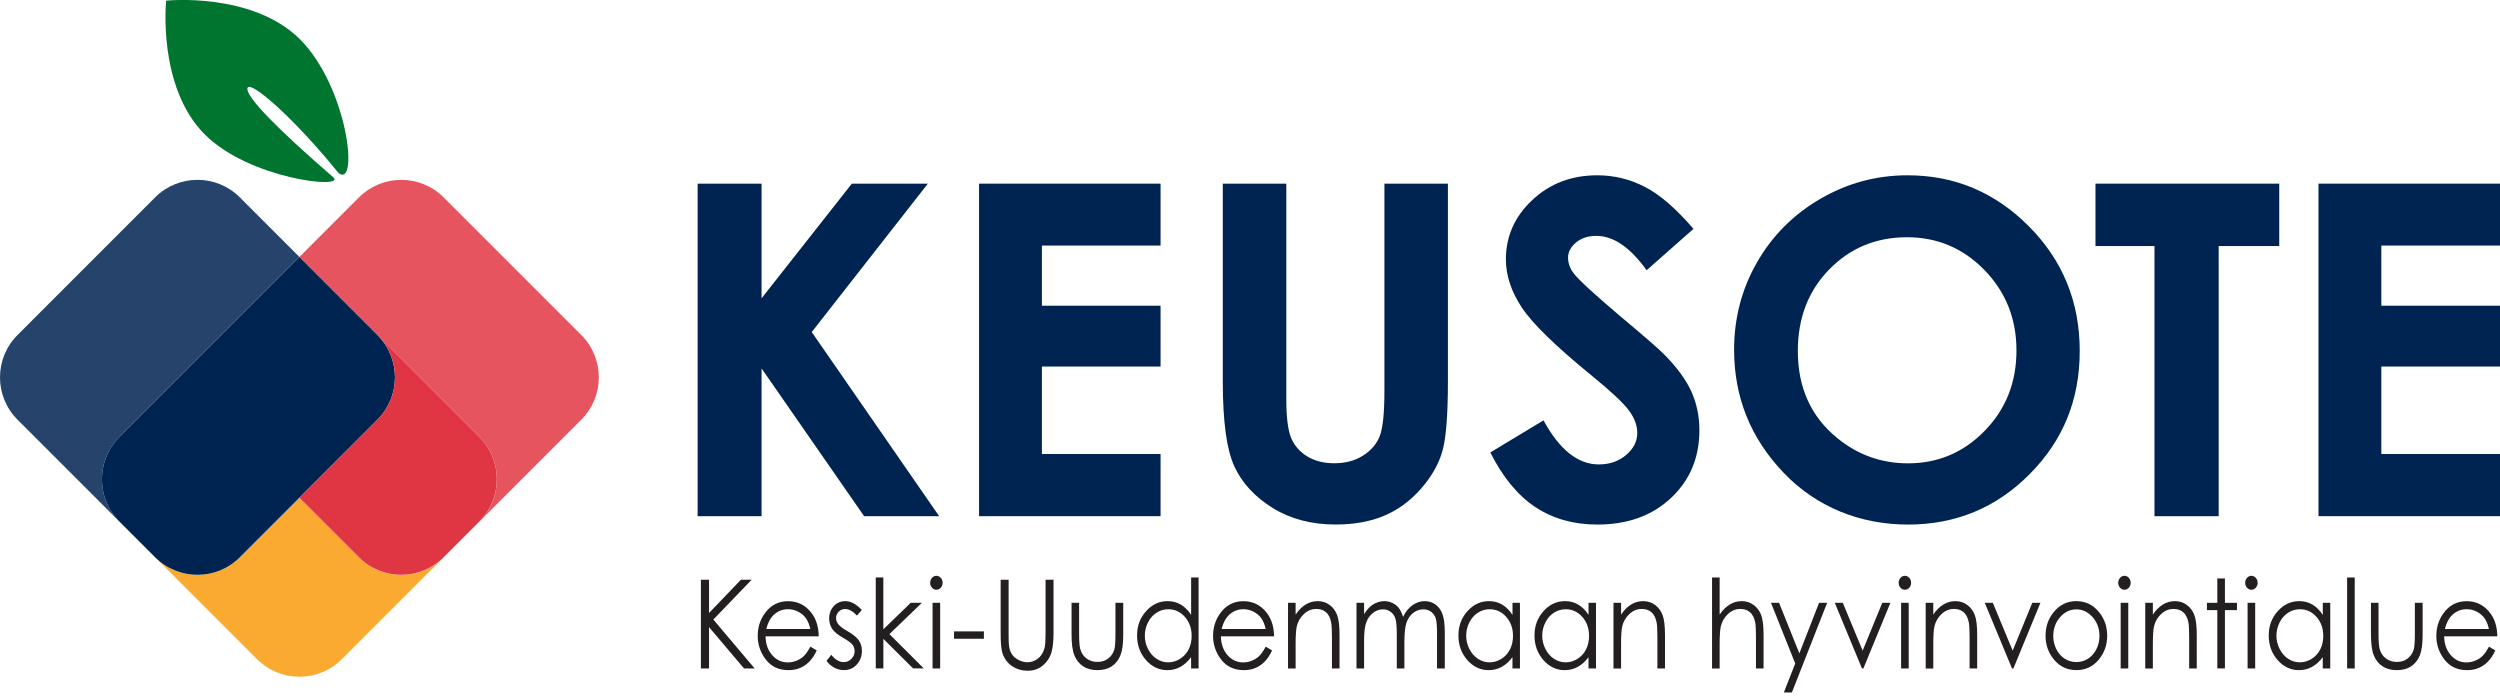 <?xml version="1.0" encoding="UTF-8"?> <svg xmlns="http://www.w3.org/2000/svg" width="200" height="56" viewBox="0 0 200 56" fill="none"><g clip-path="url(#clip0_3348_1422)"><path d="M27.092 13.855C23.552 9.468 20.006 6.379 19.802 7.042C19.599 7.705 22.344 10.45 26.682 14.197C27.65 15.146 19.965 14.34 16.386 10.758C12.574 6.948 13.291 0.052 13.291 0.052C13.291 0.052 20.188 -0.663 24 3.147C27.813 6.959 28.731 15.044 27.095 13.855H27.092Z" fill="#00752F"></path><path d="M56.071 46.377H56.723V49.04L59.275 46.377H60.134L57.067 49.563L60.373 53.477H59.523L56.723 50.171V53.477H56.071V46.377Z" fill="#231F20"></path><path d="M64.826 51.733L65.338 52.033C65.17 52.399 64.975 52.696 64.755 52.921C64.535 53.147 64.287 53.317 64.012 53.436C63.737 53.554 63.426 53.612 63.077 53.612C62.307 53.612 61.704 53.331 61.27 52.77C60.835 52.209 60.618 51.573 60.618 50.867C60.618 50.201 60.802 49.607 61.171 49.087C61.638 48.424 62.263 48.094 63.044 48.094C63.825 48.094 64.493 48.432 64.975 49.111C65.316 49.59 65.489 50.19 65.498 50.908H61.245C61.256 51.518 61.432 52.016 61.77 52.407C62.109 52.797 62.529 52.993 63.027 52.993C63.269 52.993 63.503 52.946 63.729 52.852C63.954 52.759 64.15 52.635 64.309 52.481C64.469 52.327 64.642 52.08 64.826 51.736V51.733ZM64.826 50.319C64.744 49.959 64.628 49.67 64.471 49.455C64.317 49.241 64.111 49.068 63.855 48.935C63.599 48.803 63.333 48.737 63.049 48.737C62.584 48.737 62.186 48.903 61.853 49.235C61.608 49.477 61.426 49.838 61.3 50.322H64.823L64.826 50.319Z" fill="#231F20"></path><path d="M68.947 48.798L68.556 49.246C68.232 48.897 67.913 48.721 67.602 48.721C67.404 48.721 67.236 48.792 67.096 48.938C66.956 49.084 66.884 49.252 66.884 49.444C66.884 49.615 66.942 49.777 67.057 49.931C67.173 50.088 67.418 50.275 67.789 50.487C68.243 50.748 68.548 50.999 68.713 51.241C68.873 51.486 68.953 51.761 68.953 52.066C68.953 52.498 68.815 52.864 68.543 53.161C68.27 53.461 67.929 53.609 67.519 53.609C67.247 53.609 66.986 53.543 66.738 53.411C66.491 53.279 66.284 53.097 66.122 52.866L66.504 52.385C66.815 52.776 67.145 52.968 67.492 52.968C67.737 52.968 67.943 52.88 68.114 52.707C68.284 52.533 68.369 52.33 68.369 52.093C68.369 51.901 68.312 51.727 68.199 51.576C68.086 51.428 67.83 51.243 67.434 51.018C67.008 50.773 66.716 50.531 66.565 50.294C66.411 50.058 66.334 49.785 66.334 49.48C66.334 49.081 66.458 48.751 66.703 48.487C66.947 48.223 67.258 48.091 67.632 48.091C68.067 48.091 68.504 48.328 68.947 48.801V48.798Z" fill="#231F20"></path><path d="M70.058 46.199H70.666V50.344L72.856 48.226H73.75L71.153 50.729L73.904 53.474H73.048L70.669 51.111V53.474H70.061V46.196L70.058 46.199Z" fill="#231F20"></path><path d="M74.908 46.064C75.045 46.064 75.163 46.119 75.263 46.229C75.362 46.339 75.408 46.471 75.408 46.625C75.408 46.779 75.359 46.905 75.263 47.016C75.163 47.126 75.045 47.181 74.908 47.181C74.77 47.181 74.655 47.126 74.558 47.016C74.459 46.905 74.413 46.776 74.413 46.625C74.413 46.474 74.462 46.339 74.558 46.229C74.657 46.119 74.773 46.064 74.908 46.064ZM74.605 48.226H75.213V53.477H74.605V48.226Z" fill="#231F20"></path><path d="M76.324 50.512H78.712V51.1H76.324V50.512Z" fill="#231F20"></path><path d="M80.052 46.377H80.69V50.663C80.69 51.172 80.698 51.488 80.715 51.615C80.748 51.895 80.819 52.129 80.938 52.316C81.053 52.503 81.232 52.663 81.471 52.789C81.71 52.916 81.953 52.979 82.197 52.979C82.409 52.979 82.61 52.93 82.805 52.831C83.001 52.731 83.16 52.594 83.292 52.415C83.424 52.236 83.518 52.025 83.578 51.774C83.622 51.596 83.644 51.224 83.644 50.666V46.38H84.282V50.666C84.282 51.298 84.227 51.813 84.115 52.203C84.002 52.594 83.779 52.935 83.446 53.224C83.111 53.513 82.706 53.658 82.233 53.658C81.719 53.658 81.276 53.521 80.907 53.249C80.539 52.976 80.294 52.613 80.17 52.162C80.093 51.884 80.052 51.386 80.052 50.666V46.38V46.377Z" fill="#231F20"></path><path d="M85.721 48.226H86.329V50.677C86.329 51.274 86.359 51.686 86.417 51.912C86.505 52.234 86.67 52.487 86.915 52.674C87.159 52.861 87.451 52.954 87.792 52.954C88.133 52.954 88.419 52.864 88.656 52.682C88.892 52.501 89.055 52.261 89.145 51.964C89.206 51.761 89.236 51.331 89.236 50.677V48.226H89.858V50.803C89.858 51.527 89.781 52.074 89.629 52.44C89.478 52.806 89.25 53.095 88.945 53.301C88.639 53.507 88.257 53.612 87.795 53.612C87.333 53.612 86.95 53.507 86.642 53.301C86.334 53.095 86.103 52.803 85.952 52.432C85.8 52.06 85.724 51.502 85.724 50.754V48.226H85.721Z" fill="#231F20"></path><path d="M95.887 46.199V53.477H95.288V52.575C95.032 52.919 94.746 53.177 94.43 53.35C94.113 53.524 93.766 53.612 93.39 53.612C92.721 53.612 92.149 53.342 91.676 52.803C91.203 52.264 90.966 51.609 90.966 50.836C90.966 50.063 91.206 49.433 91.684 48.897C92.163 48.361 92.738 48.091 93.409 48.091C93.797 48.091 94.149 48.182 94.463 48.366C94.776 48.55 95.051 48.825 95.29 49.191V46.199H95.89H95.887ZM93.459 48.74C93.12 48.74 92.806 48.834 92.52 49.018C92.234 49.202 92.006 49.461 91.838 49.796C91.668 50.129 91.585 50.484 91.585 50.855C91.585 51.227 91.671 51.579 91.841 51.917C92.012 52.256 92.24 52.517 92.529 52.707C92.817 52.894 93.126 52.987 93.456 52.987C93.786 52.987 94.105 52.894 94.402 52.709C94.699 52.522 94.93 52.269 95.09 51.953C95.249 51.634 95.332 51.276 95.332 50.877C95.332 50.27 95.153 49.763 94.793 49.354C94.432 48.947 93.989 48.74 93.464 48.74H93.459Z" fill="#231F20"></path><path d="M101.255 51.733L101.766 52.033C101.598 52.399 101.403 52.696 101.183 52.921C100.963 53.147 100.715 53.317 100.44 53.436C100.165 53.554 99.854 53.612 99.505 53.612C98.735 53.612 98.132 53.331 97.698 52.77C97.263 52.209 97.046 51.573 97.046 50.867C97.046 50.201 97.23 49.607 97.599 49.087C98.066 48.424 98.691 48.094 99.472 48.094C100.253 48.094 100.922 48.432 101.403 49.111C101.744 49.59 101.917 50.19 101.926 50.908H97.673C97.684 51.518 97.86 52.016 98.198 52.407C98.537 52.797 98.958 52.993 99.456 52.993C99.698 52.993 99.931 52.946 100.157 52.852C100.383 52.759 100.578 52.635 100.737 52.481C100.897 52.327 101.07 52.08 101.255 51.736V51.733ZM101.255 50.319C101.172 49.959 101.056 49.67 100.9 49.455C100.746 49.241 100.539 49.068 100.284 48.935C100.028 48.803 99.761 48.737 99.478 48.737C99.013 48.737 98.614 48.903 98.281 49.235C98.036 49.477 97.855 49.838 97.728 50.322H101.252L101.255 50.319Z" fill="#231F20"></path><path d="M103.042 48.226H103.65V49.167C103.892 48.806 104.162 48.537 104.459 48.358C104.753 48.179 105.075 48.091 105.422 48.091C105.768 48.091 106.088 48.19 106.363 48.391C106.638 48.592 106.838 48.858 106.968 49.197C107.097 49.535 107.163 50.061 107.163 50.776V53.477H106.555V50.974C106.555 50.369 106.533 49.964 106.486 49.764C106.415 49.417 106.28 49.156 106.082 48.98C105.881 48.803 105.623 48.715 105.301 48.715C104.932 48.715 104.605 48.85 104.313 49.123C104.022 49.392 103.829 49.728 103.738 50.127C103.681 50.388 103.65 50.864 103.65 51.554V53.48H103.042V48.229V48.226Z" fill="#231F20"></path><path d="M108.519 48.226H109.127V49.134C109.339 48.798 109.556 48.553 109.779 48.399C110.087 48.193 110.409 48.091 110.75 48.091C110.978 48.091 111.195 48.141 111.402 48.24C111.608 48.339 111.776 48.473 111.905 48.639C112.034 48.803 112.147 49.043 112.244 49.351C112.444 48.938 112.697 48.627 113.003 48.413C113.305 48.198 113.633 48.091 113.982 48.091C114.309 48.091 114.595 48.182 114.846 48.366C115.096 48.55 115.28 48.806 115.401 49.134C115.522 49.461 115.583 49.953 115.583 50.611V53.477H114.961V50.611C114.961 50.047 114.925 49.662 114.854 49.45C114.782 49.241 114.659 49.07 114.485 48.941C114.312 48.812 114.103 48.748 113.861 48.748C113.567 48.748 113.297 48.845 113.052 49.037C112.807 49.23 112.631 49.488 112.519 49.81C112.406 50.132 112.351 50.669 112.351 51.422V53.477H111.743V50.789C111.743 50.157 111.707 49.725 111.636 49.499C111.564 49.271 111.44 49.09 111.264 48.955C111.088 48.82 110.876 48.748 110.634 48.748C110.354 48.748 110.09 48.842 109.845 49.029C109.6 49.216 109.419 49.472 109.303 49.788C109.185 50.107 109.127 50.594 109.127 51.252V53.477H108.519V48.226Z" fill="#231F20"></path><path d="M121.596 48.226V53.477H120.996V52.575C120.74 52.919 120.454 53.177 120.138 53.35C119.822 53.524 119.475 53.612 119.098 53.612C118.43 53.612 117.858 53.342 117.384 52.803C116.911 52.264 116.675 51.609 116.675 50.836C116.675 50.063 116.914 49.433 117.393 48.897C117.871 48.361 118.446 48.091 119.117 48.091C119.505 48.091 119.857 48.182 120.171 48.366C120.485 48.55 120.76 48.825 120.999 49.191V48.226H121.599H121.596ZM119.167 48.74C118.829 48.74 118.515 48.834 118.229 49.018C117.943 49.202 117.715 49.461 117.547 49.797C117.376 50.129 117.294 50.484 117.294 50.855C117.294 51.227 117.379 51.579 117.55 51.917C117.72 52.256 117.948 52.517 118.237 52.707C118.526 52.894 118.834 52.987 119.164 52.987C119.494 52.987 119.813 52.894 120.11 52.709C120.408 52.523 120.639 52.269 120.798 51.953C120.958 51.634 121.04 51.276 121.04 50.878C121.04 50.27 120.861 49.764 120.501 49.354C120.141 48.947 119.698 48.74 119.172 48.74H119.167Z" fill="#231F20"></path><path d="M127.68 48.226V53.477H127.081V52.575C126.825 52.919 126.539 53.177 126.222 53.35C125.906 53.524 125.56 53.612 125.183 53.612C124.514 53.612 123.942 53.342 123.469 52.803C122.996 52.264 122.759 51.609 122.759 50.836C122.759 50.063 122.999 49.433 123.477 48.897C123.956 48.361 124.531 48.091 125.202 48.091C125.59 48.091 125.942 48.182 126.255 48.366C126.569 48.55 126.844 48.825 127.083 49.191V48.226H127.683H127.68ZM125.251 48.74C124.913 48.74 124.6 48.834 124.313 49.018C124.027 49.202 123.799 49.461 123.631 49.797C123.461 50.129 123.378 50.484 123.378 50.855C123.378 51.227 123.463 51.579 123.634 51.917C123.805 52.256 124.033 52.517 124.322 52.707C124.611 52.894 124.919 52.987 125.249 52.987C125.579 52.987 125.898 52.894 126.195 52.709C126.492 52.523 126.723 52.269 126.883 51.953C127.042 51.634 127.125 51.276 127.125 50.878C127.125 50.27 126.946 49.764 126.586 49.354C126.225 48.947 125.782 48.74 125.257 48.74H125.251Z" fill="#231F20"></path><path d="M129.078 48.226H129.686V49.167C129.928 48.806 130.198 48.537 130.495 48.358C130.789 48.179 131.111 48.091 131.458 48.091C131.804 48.091 132.123 48.19 132.398 48.391C132.673 48.592 132.874 48.858 133.003 49.197C133.133 49.535 133.199 50.061 133.199 50.776V53.477H132.591V50.974C132.591 50.369 132.569 49.964 132.522 49.764C132.451 49.417 132.316 49.156 132.118 48.98C131.917 48.803 131.658 48.715 131.336 48.715C130.968 48.715 130.641 48.85 130.349 49.123C130.057 49.392 129.865 49.728 129.774 50.127C129.716 50.388 129.686 50.864 129.686 51.554V53.48H129.078V48.229V48.226Z" fill="#231F20"></path><path d="M136.964 46.199H137.572V49.166C137.817 48.806 138.089 48.537 138.384 48.358C138.678 48.179 139 48.091 139.344 48.091C139.688 48.091 140.009 48.19 140.284 48.391C140.56 48.592 140.76 48.858 140.89 49.194C141.019 49.53 141.085 50.058 141.085 50.776V53.477H140.477V50.974C140.477 50.369 140.455 49.964 140.411 49.763C140.337 49.417 140.199 49.156 140.001 48.98C139.803 48.803 139.542 48.715 139.223 48.715C138.854 48.715 138.527 48.85 138.235 49.123C137.944 49.392 137.754 49.728 137.66 50.127C137.603 50.385 137.572 50.861 137.572 51.554V53.48H136.964V46.201V46.199Z" fill="#231F20"></path><path d="M141.682 48.226H142.326L143.949 52.269L145.525 48.226H146.171L143.352 55.397H142.708L143.618 53.078L141.679 48.226H141.682Z" fill="#231F20"></path><path d="M146.779 48.226H147.425L149.012 52.052L150.58 48.226H151.232L149.07 53.477H148.957L146.782 48.226H146.779Z" fill="#231F20"></path><path d="M152.388 46.064C152.525 46.064 152.644 46.119 152.743 46.229C152.842 46.339 152.888 46.471 152.888 46.625C152.888 46.779 152.839 46.905 152.743 47.016C152.644 47.126 152.525 47.181 152.388 47.181C152.25 47.181 152.135 47.126 152.038 47.016C151.939 46.905 151.893 46.776 151.893 46.625C151.893 46.474 151.942 46.339 152.038 46.229C152.137 46.119 152.253 46.064 152.388 46.064ZM152.088 48.226H152.696V53.477H152.088V48.226Z" fill="#231F20"></path><path d="M154.055 48.226H154.663V49.167C154.905 48.806 155.174 48.537 155.471 48.358C155.766 48.179 156.087 48.091 156.434 48.091C156.781 48.091 157.1 48.19 157.375 48.391C157.65 48.592 157.851 48.858 157.98 49.197C158.109 49.535 158.175 50.061 158.175 50.776V53.477H157.567V50.974C157.567 50.369 157.545 49.964 157.499 49.764C157.427 49.417 157.292 49.156 157.094 48.98C156.893 48.803 156.635 48.715 156.313 48.715C155.944 48.715 155.617 48.85 155.326 49.123C155.034 49.392 154.841 49.728 154.751 50.127C154.693 50.388 154.663 50.864 154.663 51.554V53.48H154.055V48.229V48.226Z" fill="#231F20"></path><path d="M158.78 48.226H159.427L161.014 52.052L162.582 48.226H163.234L161.072 53.477H160.959L158.783 48.226H158.78Z" fill="#231F20"></path><path d="M166.114 48.091C166.843 48.091 167.445 48.383 167.924 48.968C168.358 49.502 168.576 50.135 168.576 50.864C168.576 51.593 168.345 52.239 167.885 52.786C167.426 53.334 166.834 53.609 166.111 53.609C165.388 53.609 164.793 53.334 164.334 52.786C163.875 52.239 163.644 51.598 163.644 50.864C163.644 50.129 163.861 49.505 164.295 48.971C164.774 48.383 165.379 48.088 166.111 48.088L166.114 48.091ZM166.111 48.751C165.605 48.751 165.17 48.96 164.807 49.373C164.444 49.785 164.262 50.289 164.262 50.877C164.262 51.257 164.345 51.612 164.51 51.939C164.675 52.267 164.901 52.522 165.181 52.699C165.462 52.877 165.773 52.965 166.111 52.965C166.449 52.965 166.757 52.877 167.038 52.699C167.319 52.52 167.544 52.267 167.709 51.939C167.874 51.612 167.957 51.257 167.957 50.877C167.957 50.289 167.775 49.785 167.409 49.373C167.043 48.96 166.612 48.751 166.108 48.751H166.111Z" fill="#231F20"></path><path d="M169.954 46.064C170.091 46.064 170.209 46.119 170.308 46.229C170.408 46.339 170.454 46.471 170.454 46.625C170.454 46.779 170.405 46.905 170.308 47.016C170.209 47.126 170.091 47.181 169.954 47.181C169.816 47.181 169.701 47.126 169.604 47.016C169.505 46.905 169.458 46.776 169.458 46.625C169.458 46.474 169.508 46.339 169.604 46.229C169.703 46.119 169.819 46.064 169.954 46.064ZM169.654 48.226H170.262V53.477H169.654V48.226Z" fill="#231F20"></path><path d="M171.621 48.226H172.229V49.167C172.471 48.806 172.74 48.537 173.037 48.358C173.332 48.179 173.653 48.091 174 48.091C174.347 48.091 174.666 48.19 174.941 48.391C175.216 48.592 175.417 48.858 175.546 49.197C175.675 49.535 175.741 50.061 175.741 50.776V53.477H175.133V50.974C175.133 50.369 175.111 49.964 175.065 49.764C174.993 49.417 174.858 49.156 174.66 48.98C174.459 48.803 174.201 48.715 173.879 48.715C173.51 48.715 173.183 48.85 172.891 49.123C172.6 49.392 172.407 49.728 172.317 50.127C172.259 50.388 172.229 50.864 172.229 51.554V53.48H171.621V48.229V48.226Z" fill="#231F20"></path><path d="M177.386 46.276H177.994V48.226H178.957V48.809H177.994V53.474H177.386V48.809H176.556V48.226H177.386V46.276Z" fill="#231F20"></path><path d="M180.109 46.064C180.247 46.064 180.365 46.119 180.464 46.229C180.563 46.339 180.61 46.471 180.61 46.625C180.61 46.779 180.561 46.905 180.464 47.016C180.365 47.126 180.247 47.181 180.109 47.181C179.972 47.181 179.856 47.126 179.76 47.016C179.661 46.905 179.614 46.776 179.614 46.625C179.614 46.474 179.664 46.339 179.76 46.229C179.859 46.119 179.975 46.064 180.109 46.064ZM179.807 48.226H180.415V53.477H179.807V48.226Z" fill="#231F20"></path><path d="M186.42 48.226V53.477H185.82V52.575C185.564 52.919 185.278 53.177 184.962 53.35C184.645 53.524 184.299 53.612 183.922 53.612C183.253 53.612 182.681 53.342 182.208 52.803C181.735 52.264 181.499 51.609 181.499 50.836C181.499 50.063 181.738 49.433 182.216 48.897C182.695 48.361 183.27 48.091 183.941 48.091C184.329 48.091 184.681 48.182 184.995 48.366C185.308 48.55 185.583 48.825 185.823 49.191V48.226H186.422H186.42ZM183.988 48.74C183.65 48.74 183.336 48.834 183.05 49.018C182.764 49.202 182.536 49.461 182.368 49.797C182.197 50.129 182.115 50.484 182.115 50.855C182.115 51.227 182.2 51.579 182.371 51.917C182.541 52.256 182.769 52.517 183.058 52.707C183.347 52.894 183.655 52.987 183.985 52.987C184.315 52.987 184.634 52.894 184.931 52.709C185.229 52.523 185.46 52.269 185.619 51.953C185.779 51.634 185.861 51.276 185.861 50.878C185.861 50.27 185.682 49.764 185.322 49.354C184.962 48.947 184.519 48.74 183.993 48.74H183.988Z" fill="#231F20"></path><path d="M187.77 46.199H188.378V53.477H187.77V46.199Z" fill="#231F20"></path><path d="M189.674 48.226H190.282V50.677C190.282 51.274 190.312 51.686 190.37 51.912C190.458 52.234 190.623 52.487 190.868 52.674C191.112 52.861 191.404 52.954 191.745 52.954C192.086 52.954 192.372 52.864 192.609 52.682C192.845 52.501 193.008 52.261 193.098 51.964C193.159 51.761 193.189 51.331 193.189 50.677V48.226H193.811V50.803C193.811 51.527 193.734 52.074 193.583 52.44C193.431 52.806 193.203 53.095 192.898 53.301C192.592 53.507 192.21 53.612 191.748 53.612C191.286 53.612 190.903 53.507 190.595 53.301C190.287 53.095 190.056 52.803 189.905 52.432C189.754 52.06 189.677 51.502 189.677 50.754V48.226H189.674Z" fill="#231F20"></path><path d="M199.114 51.733L199.626 52.033C199.458 52.399 199.263 52.696 199.043 52.921C198.823 53.147 198.575 53.317 198.3 53.436C198.025 53.554 197.714 53.612 197.365 53.612C196.595 53.612 195.992 53.331 195.558 52.77C195.123 52.209 194.906 51.573 194.906 50.867C194.906 50.201 195.09 49.607 195.459 49.087C195.926 48.424 196.551 48.094 197.332 48.094C198.113 48.094 198.782 48.432 199.263 49.111C199.604 49.59 199.777 50.19 199.786 50.908H195.533C195.544 51.518 195.72 52.016 196.058 52.407C196.397 52.797 196.818 52.993 197.315 52.993C197.557 52.993 197.791 52.946 198.017 52.852C198.242 52.759 198.438 52.635 198.597 52.481C198.757 52.327 198.93 52.08 199.114 51.736V51.733ZM199.114 50.319C199.032 49.959 198.916 49.67 198.76 49.455C198.605 49.241 198.399 49.068 198.143 48.935C197.888 48.803 197.621 48.737 197.337 48.737C196.873 48.737 196.474 48.903 196.141 49.235C195.896 49.477 195.714 49.838 195.588 50.322H199.112L199.114 50.319Z" fill="#231F20"></path><path d="M55.81 14.692H60.926V23.863L68.147 14.692H74.228L64.939 26.564L75.133 41.294H69.129L60.926 29.474V41.294H55.81V14.692Z" fill="#002452"></path><path d="M78.324 14.692H92.845V19.646H83.353V24.457H92.845V29.323H83.353V36.321H92.845V41.294H78.324V14.692Z" fill="#002452"></path><path d="M97.824 14.692H102.905V31.895C102.905 33.377 103.034 34.425 103.293 35.039C103.551 35.652 103.98 36.145 104.577 36.51C105.174 36.876 105.895 37.06 106.739 37.06C107.631 37.06 108.401 36.857 109.044 36.447C109.688 36.037 110.134 35.517 110.381 34.885C110.629 34.252 110.753 33.044 110.753 31.262V14.692H115.833V30.552C115.833 33.229 115.682 35.086 115.382 36.123C115.082 37.16 114.505 38.161 113.655 39.124C112.805 40.089 111.825 40.801 110.717 41.266C109.608 41.731 108.318 41.962 106.847 41.962C104.918 41.962 103.238 41.52 101.81 40.634C100.38 39.748 99.359 38.639 98.746 37.305C98.132 35.974 97.824 33.721 97.824 30.549V14.689V14.692Z" fill="#002452"></path><path d="M135.479 18.309L131.73 21.618C130.412 19.786 129.073 18.87 127.708 18.87C127.043 18.87 126.501 19.049 126.077 19.404C125.656 19.759 125.445 20.16 125.445 20.606C125.445 21.051 125.596 21.475 125.898 21.871C126.308 22.402 127.546 23.541 129.612 25.29C131.543 26.905 132.715 27.925 133.125 28.346C134.151 29.383 134.879 30.373 135.309 31.323C135.738 32.272 135.952 33.303 135.952 34.423C135.952 36.604 135.199 38.408 133.688 39.831C132.178 41.253 130.212 41.965 127.788 41.965C125.893 41.965 124.242 41.5 122.837 40.573C121.431 39.644 120.226 38.186 119.225 36.197L123.48 33.628C124.76 35.98 126.234 37.154 127.901 37.154C128.77 37.154 129.502 36.901 130.093 36.395C130.685 35.889 130.982 35.303 130.982 34.64C130.982 34.038 130.759 33.435 130.311 32.833C129.862 32.23 128.88 31.309 127.356 30.065C124.457 27.703 122.586 25.879 121.739 24.594C120.895 23.31 120.471 22.031 120.471 20.752C120.471 18.906 121.173 17.324 122.581 16.004C123.987 14.683 125.722 14.023 127.785 14.023C129.114 14.023 130.379 14.331 131.579 14.945C132.778 15.558 134.079 16.68 135.479 18.309Z" fill="#002452"></path><path d="M152.608 14.023C156.371 14.023 159.608 15.385 162.315 18.111C165.025 20.837 166.378 24.157 166.378 28.077C166.378 31.997 165.041 35.245 162.37 37.932C159.699 40.623 156.456 41.965 152.643 41.965C148.831 41.965 145.332 40.584 142.691 37.822C140.051 35.061 138.728 31.782 138.728 27.983C138.728 25.439 139.344 23.101 140.573 20.966C141.803 18.831 143.497 17.14 145.648 15.894C147.802 14.645 150.121 14.023 152.608 14.023ZM152.553 18.98C150.091 18.98 148.02 19.835 146.344 21.549C144.666 23.26 143.827 25.439 143.827 28.077C143.827 31.02 144.884 33.347 146.996 35.058C148.638 36.398 150.52 37.066 152.643 37.066C155.045 37.066 157.091 36.197 158.78 34.461C160.472 32.725 161.317 30.585 161.317 28.041C161.317 25.497 160.467 23.367 158.764 21.613C157.061 19.858 154.993 18.98 152.555 18.98H152.553Z" fill="#002452"></path><path d="M167.638 14.692H182.34V19.684H177.494V41.297H172.358V19.684H167.638V14.692Z" fill="#002452"></path><path d="M185.479 14.692H200V19.646H190.507V24.457H200V29.323H190.507V36.321H200V41.294H185.479V14.692Z" fill="#002452"></path><path d="M28.715 44.581L23.953 39.82L19.192 44.581C17.318 46.454 14.282 46.454 12.411 44.581L20.564 52.734C22.438 54.608 25.474 54.608 27.345 52.734L35.498 44.581C33.625 46.454 30.588 46.454 28.718 44.581H28.715Z" fill="#FBAA31"></path><path d="M30.195 26.798L23.953 20.556L17.712 26.798L9.559 34.951C7.686 36.824 7.686 39.861 9.559 41.731L12.409 44.581C14.282 46.454 17.319 46.454 19.189 44.581L23.951 39.819L30.192 33.578C32.065 31.705 32.065 28.671 30.192 26.798H30.195Z" fill="#002452"></path><path opacity="0.85" d="M9.556 34.948L17.709 26.795L23.95 20.553L19.189 15.792C17.316 13.919 14.279 13.919 12.408 15.792L1.405 26.798C-0.468 28.671 -0.468 31.708 1.405 33.578L9.559 41.731C7.685 39.858 7.685 36.821 9.559 34.951L9.556 34.948Z" fill="#002452"></path><path d="M38.345 34.948L30.192 26.795C32.065 28.668 32.065 31.705 30.192 33.575L23.951 39.817L28.712 44.578C30.585 46.452 33.622 46.452 35.493 44.578L38.343 41.728C40.216 39.855 40.216 36.819 38.343 34.948H38.345Z" fill="#E03643"></path><path opacity="0.85" d="M46.498 26.798L35.495 15.795C33.622 13.921 30.585 13.921 28.715 15.795L23.953 20.556L30.195 26.798L38.348 34.951C40.221 36.824 40.221 39.861 38.348 41.731L35.498 44.581L46.501 33.578C48.374 31.705 48.374 28.668 46.501 26.798H46.498Z" fill="#E03643"></path></g><defs><clipPath id="clip0_3348_1422"><rect width="200" height="55.397" fill="white"></rect></clipPath></defs></svg> 